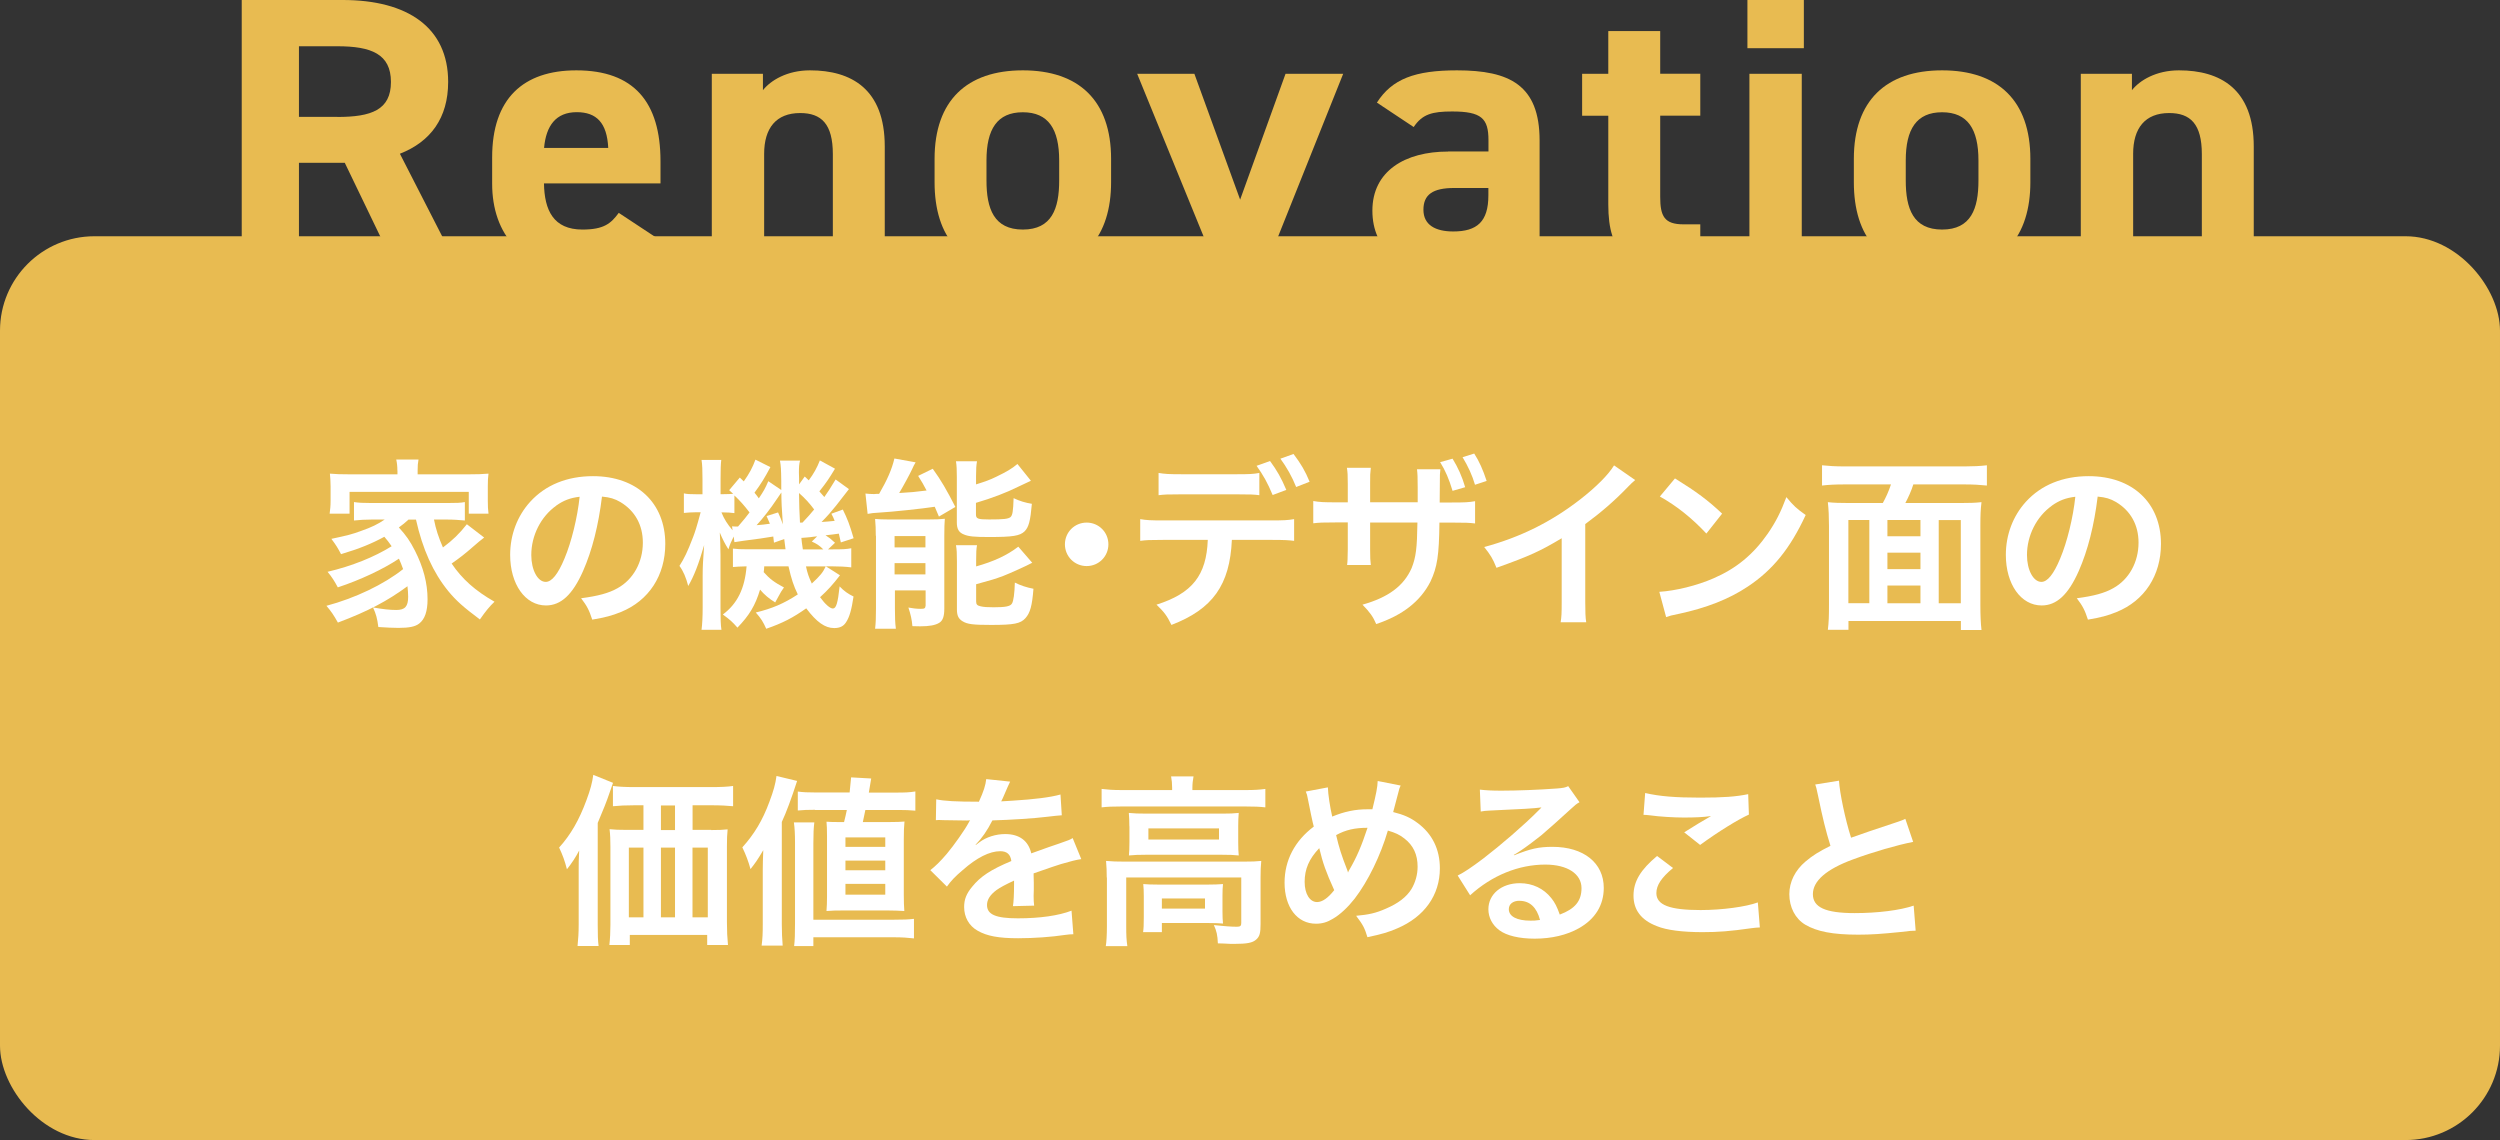 <?xml version="1.0" encoding="UTF-8"?>
<svg id="Layer_2" data-name="Layer 2" xmlns="http://www.w3.org/2000/svg" viewBox="0 0 287.51 131.11">
  <rect x="0" y="0" width="287.51" height="131.11" fill="#333333" stroke="none"/>
  <defs>
    <style>
      .cls-1 {
        fill: #fff;
      }

      .cls-2 {
        fill: #e8bb51;
      }
    </style>
  </defs>
  <g id="_レイヤー_4" data-name="レイヤー 4">
    <g>
      <g>
        <path class="cls-2" d="M45.48,30.82l-5.83-12.1h-5.27v12.1h-6.58V0h11.61c7.48,0,12.13,3.17,12.13,9.42,0,4.15-2.02,6.88-5.55,8.26l6.72,13.13h-7.24Zm-6.68-17.37c3.9,0,6.16-.8,6.16-4.02s-2.26-4.11-6.16-4.11h-4.42V13.44h4.42Z"/>
        <path class="cls-2" d="M75.64,27.42c-1.65,2.72-4.37,3.8-8.6,3.8-7.05,0-10.44-4.33-10.44-10.09v-3.04c0-6.74,3.57-10,9.68-10,6.63,0,9.68,3.66,9.68,10.45v2.55h-13.4c.05,3.08,1.08,5.31,4.42,5.31,2.49,0,3.29-.71,4.18-1.92l4.47,2.95Zm-13.07-10.41h7.38c-.14-2.9-1.36-4.11-3.62-4.11-2.4,0-3.53,1.56-3.76,4.11Z"/>
        <path class="cls-2" d="M81.86,8.49h5.88v1.88c.89-1.12,2.77-2.28,5.41-2.28,4.75,0,8.6,2.14,8.6,8.75v13.98h-5.97v-13.09c0-3.48-1.32-4.73-3.76-4.73-2.77,0-4.14,1.74-4.14,4.69v13.13h-6.02V8.49Z"/>
        <path class="cls-2" d="M127.78,20.95c0,6.12-3.06,10.27-10.15,10.27s-10.15-4.02-10.15-10.27v-2.68c0-6.7,3.71-10.18,10.15-10.18s10.15,3.48,10.15,10.18v2.68Zm-5.97-.18v-2.32c0-3.57-1.22-5.54-4.18-5.54s-4.18,1.96-4.18,5.54v2.32c0,3.22,.85,5.63,4.18,5.63s4.18-2.41,4.18-5.63Z"/>
        <path class="cls-2" d="M154.47,8.49l-8.93,22.33h-5.64l-9.12-22.33h6.58l5.26,14.47,5.22-14.47h6.63Z"/>
        <path class="cls-2" d="M166.53,17.42h4.65v-1.3c0-2.5-.8-3.3-4.18-3.3-2.3,0-3.43,.31-4.42,1.79l-4.23-2.81c1.74-2.72,4.37-3.71,9.21-3.71,6.06,0,9.5,1.7,9.5,8.08v14.65h-5.88v-1.96c-.94,1.52-2.35,2.37-5.08,2.37-4.89,0-8.27-2.46-8.27-7.01s3.76-6.79,8.7-6.79Zm4.65,4.2h-3.95c-2.45,0-3.53,.76-3.53,2.5s1.36,2.5,3.43,2.5c2.73,0,4.04-1.12,4.04-4.15v-.85Z"/>
        <path class="cls-2" d="M181.95,8.49h3.01V3.57h5.97v4.91h4.61v4.82h-4.61v9.33c0,2.23,.47,3.17,2.68,3.17h1.93v5h-2.54c-5.69,0-8.04-1.52-8.04-7.28V13.31h-3.01v-4.82Z"/>
        <path class="cls-2" d="M200.96,0h6.49V5.54h-6.49V0Zm.23,8.49h6.02V30.82h-6.02V8.49Z"/>
        <path class="cls-2" d="M233.5,20.95c0,6.12-3.06,10.27-10.15,10.27s-10.15-4.02-10.15-10.27v-2.68c0-6.7,3.71-10.18,10.15-10.18s10.15,3.48,10.15,10.18v2.68Zm-5.97-.18v-2.32c0-3.57-1.22-5.54-4.18-5.54s-4.18,1.96-4.18,5.54v2.32c0,3.22,.85,5.63,4.18,5.63s4.18-2.41,4.18-5.63Z"/>
        <path class="cls-2" d="M239.3,8.49h5.88v1.88c.89-1.12,2.77-2.28,5.41-2.28,4.75,0,8.6,2.14,8.6,8.75v13.98h-5.97v-13.09c0-3.48-1.32-4.73-3.76-4.73-2.77,0-4.14,1.74-4.14,4.69v13.13h-6.02V8.49Z"/>
      </g>
      <rect class="cls-2" y="27.17" width="287.51" height="103.94" rx="10.86" ry="10.86"/>
      <g>
        <path class="cls-1" d="M47,59.74c-.44,.4-.65,.57-1.13,.92,.84,.92,1.28,1.55,1.85,2.67,.97,1.91,1.45,3.74,1.45,5.59,0,1.38-.31,2.29-.96,2.79-.46,.36-1.16,.5-2.39,.5-.57,0-1.43-.04-2.31-.1-.13-1.01-.25-1.45-.61-2.25,1.05,.19,1.93,.29,2.67,.29,1.01,0,1.37-.4,1.37-1.53,0-.42-.04-.8-.08-1.2-2.31,1.7-4.54,2.88-8,4.18-.48-.86-.78-1.3-1.32-1.93,3.3-.88,6.61-2.46,8.82-4.22-.17-.48-.27-.71-.48-1.2-1.83,1.22-4.43,2.44-7.03,3.3-.38-.71-.67-1.18-1.18-1.79,2.83-.67,5.38-1.7,7.37-2.94-.32-.46-.48-.67-.84-1.09-1.43,.78-2.86,1.37-4.98,2-.36-.69-.55-1.01-1.11-1.76,1.87-.4,2.37-.52,3.44-.92,1.16-.4,1.93-.78,2.69-1.3h-1.47c-.78,0-1.41,.04-2.06,.11v-2.12c.55,.08,.99,.11,2.06,.11h8.61c1.2,0,1.58-.02,2.08-.11v2.12c-.67-.06-1.3-.11-2.08-.11h-1.47c.21,1.09,.52,2.04,1.03,3.21,1.13-.84,1.89-1.58,2.75-2.67l1.99,1.53c-.48,.38-.65,.5-1.2,.99-1.11,.97-1.55,1.3-2.54,2,1.2,1.78,2.71,3.13,4.93,4.39-.55,.52-1.01,1.07-1.68,2.04-1.91-1.43-2.71-2.14-3.63-3.25-1.76-2.16-2.96-4.83-3.72-8.23h-.82Zm-1.3-5.63c0-.48-.04-.84-.13-1.26h2.56c-.08,.42-.1,.73-.1,1.24v.46h5.82c1.01,0,1.68-.02,2.33-.08-.06,.44-.08,.8-.08,1.47v1.64c0,.63,.02,1.03,.08,1.49h-2.27v-2.5h-13.71v2.5h-2.29c.06-.46,.11-.84,.11-1.49v-1.64c0-.61-.04-1.03-.08-1.47,.63,.06,1.28,.08,2.31,.08h5.46v-.44Z"/>
        <path class="cls-1" d="M67.05,65.68c-1.2,2.71-2.54,3.95-4.26,3.95-2.39,0-4.12-2.44-4.12-5.82,0-2.31,.82-4.47,2.31-6.11,1.76-1.93,4.24-2.94,7.22-2.94,5.04,0,8.31,3.07,8.31,7.79,0,3.63-1.89,6.53-5.1,7.83-1.01,.42-1.83,.63-3.3,.88-.36-1.11-.61-1.58-1.28-2.46,1.93-.25,3.19-.59,4.18-1.15,1.83-1.01,2.92-3,2.92-5.25,0-2.02-.9-3.65-2.58-4.66-.65-.38-1.2-.55-2.12-.63-.4,3.3-1.13,6.19-2.18,8.57Zm-3.09-7.52c-1.76,1.26-2.86,3.42-2.86,5.67,0,1.72,.73,3.09,1.66,3.09,.69,0,1.41-.88,2.16-2.69,.8-1.89,1.49-4.72,1.74-7.1-1.09,.13-1.85,.42-2.71,1.03Z"/>
        <path class="cls-1" d="M96.01,53.93c-.67,1.11-.96,1.55-1.78,2.58,.25,.27,.29,.34,.57,.65,.44-.61,.63-.92,1.3-2.02l1.53,1.11q-.44,.55-1.47,1.89c-.57,.71-1.03,1.24-1.68,1.89,.63-.04,.86-.06,1.51-.13-.13-.34-.19-.46-.38-.82l1.32-.48c.53,1.09,.76,1.66,1.24,3.3l-1.47,.48c-.11-.46-.15-.61-.23-1.01-.42,.06-.92,.13-1.53,.19,.48,.32,.53,.34,1.09,.86l-.8,.76h.46c1.26,0,1.64-.02,2.21-.13v2.2c-.63-.08-1.39-.12-2.21-.12h-.71l1.62,1.03c-.82,1.07-1.41,1.72-2.29,2.52,.61,.84,1.16,1.3,1.47,1.3,.38,0,.57-.59,.78-2.54,.5,.53,1.01,.88,1.6,1.16-.23,1.53-.46,2.35-.86,2.96-.29,.46-.71,.67-1.37,.67-1.05,0-2.02-.69-3.21-2.27-1.51,1.07-2.71,1.7-4.6,2.35-.36-.8-.57-1.15-1.2-1.87,1.89-.46,3.23-1.03,4.83-2.08-.48-.99-.73-1.74-1.07-3.23h-2.79c-.02,.34-.02,.42-.06,.67,.69,.78,1.24,1.18,2.33,1.76-.27,.38-.4,.59-.57,.92q-.29,.52-.44,.8c-.69-.42-1.24-.88-1.74-1.47-.55,1.83-1.24,2.96-2.6,4.37-.59-.67-.84-.9-1.68-1.51,1.66-1.24,2.52-2.96,2.73-5.54-.78,.02-1.15,.04-1.57,.08v-2.12c.5,.06,.84,.08,1.72,.08h4.33c-.08-.61-.11-.78-.15-1.18l-1.18,.42c-.04-.36-.06-.48-.08-.71-.55,.08-.9,.15-1.47,.23-1.62,.21-2.71,.36-3,.42l-.08-.65c-.31,.61-.44,.92-.61,1.47-.4-.63-.69-1.2-.99-1.93,.04,.59,.08,1.83,.08,2.56v6.05c0,1.3,.02,2.04,.11,2.58h-2.29c.08-.59,.13-1.49,.13-2.58v-3.7c0-.94,.04-1.7,.17-3.46-.63,2.2-1.18,3.59-1.83,4.7-.25-.97-.57-1.72-1.01-2.31,.57-.9,.9-1.57,1.58-3.34,.21-.55,.38-1.05,.86-2.83h-.5c-.52,0-1.05,.04-1.43,.08v-2.25c.36,.08,.67,.1,1.43,.1h.71v-1.74c0-1.01-.02-1.66-.11-2.21h2.27c-.06,.5-.08,1.07-.08,2.18v1.76h.38c.44,0,.82-.02,1.07-.04-.15-.15-.23-.21-.46-.42l1.22-1.45,.46,.44c.65-.92,1.01-1.6,1.34-2.5l1.72,.86c-.67,1.26-1.07,1.91-1.83,2.94,.21,.25,.29,.36,.5,.65,.57-.86,.71-1.09,1.09-1.97l1.49,1.01v-.99c-.02-1.45-.04-1.76-.15-2.39h2.31c-.11,.4-.13,.76-.13,1.41,0,.06,0,.34,.02,.67v.65l.65-.9c.25,.23,.4,.38,.46,.44,.57-.76,.95-1.45,1.28-2.29l1.72,.94Zm-11.55,5.08c-.53-.06-.76-.08-1.2-.08h-.29c.32,.78,.65,1.3,1.28,2.06l-.06-.46c.15,.02,.23,.02,.31,.02h.38c.71-.82,.94-1.11,1.32-1.62-.63-.82-1.07-1.32-1.74-1.95v2.04Zm5.02-.08c.29,.65,.4,.9,.55,1.38-.13-1.76-.17-2.73-.17-3.67-.25,.36-.32,.46-.46,.67-.78,1.18-1.7,2.35-2.39,3.09q.82-.06,1.53-.17c-.15-.34-.19-.46-.38-.88l1.32-.42Zm2.41-2.23q.02,1.91,.11,3.4h.29q.82-.86,1.34-1.51c-.55-.74-1.05-1.28-1.74-1.89Zm2.1,4.98c-.19,.02-.31,.04-.4,.04q-.36,.06-.9,.1s-.23,.02-.53,.04c.04,.48,.06,.54,.17,1.32h2.35c-.46-.46-.73-.63-1.32-.9l.63-.61Zm-1.3,3.46c.17,.78,.31,1.2,.67,1.97,.99-.92,1.28-1.28,1.6-1.97h-2.27Z"/>
        <path class="cls-1" d="M99.52,56.76c.27,.04,.82,.06,1.01,.06,.04,0,.13,0,.25-.02h.32c.94-1.62,1.47-2.83,1.76-4.07l2.44,.44c-.17,.27-.25,.46-.4,.78-.25,.55-1.01,1.95-1.49,2.75,1.34-.08,1.85-.12,3.15-.29-.38-.74-.5-.92-.97-1.68l1.68-.82c.97,1.34,1.6,2.44,2.6,4.39l-1.89,1.11c-.23-.55-.34-.8-.48-1.13-1.34,.21-4.91,.59-6.36,.67-.52,.02-1.05,.08-1.36,.15l-.25-2.33Zm1.2,4.85c0-.74-.02-1.3-.08-1.93,.46,.04,.84,.06,1.51,.06h4.62c.86,0,1.34-.02,1.89-.08-.04,.59-.06,.92-.06,1.97v8.36c0,.9-.17,1.39-.59,1.64-.44,.27-1.11,.4-2.2,.4-.19,0-.5,0-.88-.02-.06-.73-.19-1.32-.46-2.14,.4,.08,.94,.15,1.41,.15s.53-.06,.57-.38v-1.74h-3.53v2.08c0,.99,.02,1.66,.11,2.33h-2.39c.08-.71,.1-1.26,.1-2.29v-8.4Zm2.16,1.34h3.55v-1.3h-3.55v1.3Zm0,3.11h3.55v-1.3h-3.55v1.3Zm9.36-10.35c1.09-.34,1.62-.53,2.33-.88,1.18-.57,1.79-.92,2.44-1.47l1.55,1.93q-.44,.19-1.47,.69c-1.34,.67-2.98,1.3-4.85,1.85v1.32c0,.5,.19,.59,1.51,.59,1.7,0,2.18-.06,2.46-.27,.23-.21,.31-.63,.36-2.18,.71,.34,1.36,.53,2.1,.65-.17,1.97-.36,2.69-.84,3.17-.55,.52-1.34,.65-4.09,.65-1.68,0-2.33-.06-2.88-.29-.59-.23-.82-.63-.82-1.39v-5.23c0-.8-.02-1.32-.1-1.8h2.42c-.08,.46-.11,.88-.11,1.7v.97Zm.02,9.43c2.02-.57,3.53-1.26,4.85-2.27l1.6,1.85c-.61,.34-2.67,1.26-3.32,1.51-1.03,.38-1.24,.44-3.13,.96v1.97c0,.36,.12,.48,.52,.57,.34,.08,.74,.11,1.49,.11,1.38,0,1.91-.11,2.1-.42,.19-.27,.31-1.2,.34-2.42,.63,.32,1.38,.57,2.14,.71-.15,1.97-.38,2.77-.92,3.38-.57,.63-1.3,.78-3.95,.78-2.06,0-2.73-.08-3.28-.42-.48-.29-.65-.67-.65-1.36v-5.52c0-.97-.02-1.36-.11-1.87h2.42c-.08,.44-.1,.82-.1,1.74v.69Z"/>
        <path class="cls-1" d="M127.47,62.6c0,1.39-1.11,2.5-2.5,2.5s-2.5-1.11-2.5-2.5,1.11-2.5,2.5-2.5,2.5,1.11,2.5,2.5Z"/>
        <path class="cls-1" d="M141.67,62.09c-.23,5.19-2.21,7.96-6.95,9.78-.5-1.05-.86-1.51-1.72-2.33,4.12-1.3,5.75-3.38,5.9-7.45h-5.1c-1.64,0-1.95,.02-2.67,.11v-2.5c.74,.13,1.16,.15,2.71,.15h12.28c1.55,0,1.97-.02,2.71-.15v2.5c-.71-.08-1.03-.11-2.67-.11h-4.49Zm3.17-5.14c-.65-.08-.95-.1-2.67-.1h-6.26c-1.72,0-1.99,.02-2.67,.1v-2.56c.71,.12,1.13,.15,2.71,.15h6.17c1.6,0,2.02-.02,2.71-.15v2.56Zm1.22-3.93c.8,1.09,1.28,1.93,1.87,3.32l-1.57,.59c-.59-1.41-1.07-2.27-1.85-3.36l1.55-.55Zm3,2.98c-.48-1.2-1.09-2.27-1.81-3.25l1.51-.54c.84,1.11,1.34,1.95,1.85,3.19l-1.55,.61Z"/>
        <path class="cls-1" d="M163.04,57.79v-1.74c0-1.11-.02-1.6-.08-2.08h2.69c-.06,.5-.06,.65-.06,1.38,0,.78-.02,1.6-.02,2.44h1.32c1.6,0,1.99-.02,2.75-.15v2.56c-.71-.08-1.01-.1-2.71-.1h-1.39c-.04,3.78-.25,5.12-1.03,6.78-1.15,2.27-3.21,3.88-6.24,4.89-.36-.84-.71-1.34-1.58-2.23,2.98-.84,4.75-2.16,5.65-4.2,.5-1.26,.63-2.29,.67-5.25h-5.44v3.13c0,.94,.02,1.26,.08,1.76h-2.73c.06-.44,.06-.67,.08-1.81v-3.09h-1.28c-1.68,0-1.97,.02-2.69,.1v-2.56c.76,.13,1.16,.15,2.73,.15h1.24v-2.1c0-1.07-.02-1.34-.1-1.87h2.75c-.08,.69-.08,.78-.08,1.78v2.18h5.46Zm4.01-5.04c.63,1.03,1.09,2.04,1.45,3.28l-1.45,.42c-.4-1.34-.84-2.37-1.43-3.3l1.43-.4Zm2.58,3c-.31-1.07-.8-2.14-1.43-3.17l1.34-.42c.57,.88,1.01,1.87,1.43,3.15l-1.34,.44Z"/>
        <path class="cls-1" d="M188.05,55.21c-.36,.31-.46,.4-.78,.73-1.57,1.64-3.15,3-4.96,4.33v8.96c0,1.15,.02,1.76,.11,2.33h-2.94c.1-.61,.12-1.03,.12-2.27v-7.39c-2.46,1.47-3.63,2.02-7.5,3.4-.44-1.09-.67-1.45-1.41-2.39,4.16-1.13,7.69-2.88,11.02-5.46,1.87-1.45,3.3-2.9,3.91-3.93l2.42,1.68Z"/>
        <path class="cls-1" d="M190.85,68.06c1.81-.11,4.3-.71,6.21-1.55,2.62-1.13,4.58-2.75,6.24-5.14,.92-1.34,1.51-2.5,2.14-4.2,.82,.99,1.15,1.3,2.22,2.06-1.78,3.84-3.78,6.32-6.66,8.23-2.14,1.43-4.75,2.46-8,3.15-.84,.17-.9,.19-1.39,.36l-.78-2.9Zm1.78-13.04c2.5,1.55,3.8,2.52,5.42,4.05l-1.81,2.29c-1.68-1.79-3.4-3.17-5.35-4.26l1.74-2.08Z"/>
        <path class="cls-1" d="M216.53,57.85c.36-.65,.67-1.32,.94-2.14h-5.35c-1.05,0-1.83,.04-2.58,.13v-2.33c.76,.08,1.55,.13,2.56,.13h13.84c.94,0,1.81-.04,2.56-.13v2.33c-.76-.08-1.55-.13-2.56-.13h-5.9c-.21,.69-.59,1.53-.92,2.14h6.28c1.11,0,1.76-.02,2.48-.1-.1,.82-.13,1.47-.13,2.71v9.13c0,1.15,.04,2.1,.13,2.86h-2.37v-1.03h-12.93v1.01h-2.37c.11-.88,.13-1.57,.13-2.86v-9.13c0-1.03-.04-1.83-.13-2.69,.65,.08,1.41,.1,2.48,.1h3.86Zm-1.55,1.95h-2.41v9.57h2.41v-9.57Zm2.08,1.87h3.8v-1.87h-3.8v1.87Zm3.8,1.89h-3.8v1.89h3.8v-1.89Zm0,5.82v-2.04h-3.8v2.04h3.8Zm2.1,0h2.54v-9.57h-2.54v9.57Z"/>
        <path class="cls-1" d="M239.06,65.68c-1.2,2.71-2.54,3.95-4.26,3.95-2.39,0-4.12-2.44-4.12-5.82,0-2.31,.82-4.47,2.31-6.11,1.76-1.93,4.24-2.94,7.22-2.94,5.04,0,8.31,3.07,8.31,7.79,0,3.63-1.89,6.53-5.1,7.83-1.01,.42-1.83,.63-3.3,.88-.36-1.11-.61-1.58-1.28-2.46,1.93-.25,3.19-.59,4.18-1.15,1.83-1.01,2.92-3,2.92-5.25,0-2.02-.9-3.65-2.58-4.66-.65-.38-1.2-.55-2.12-.63-.4,3.3-1.13,6.19-2.18,8.57Zm-3.09-7.52c-1.76,1.26-2.86,3.42-2.86,5.67,0,1.72,.73,3.09,1.66,3.09,.69,0,1.41-.88,2.16-2.69,.8-1.89,1.49-4.72,1.74-7.1-1.09,.13-1.85,.42-2.71,1.03Z"/>
        <path class="cls-1" d="M66.55,100.1c0-.86,0-1.24,.06-2.29-.38,.74-.86,1.47-1.41,2.16-.27-1.03-.48-1.6-.9-2.5,1.32-1.45,2.31-3.17,3.15-5.46,.46-1.24,.65-1.97,.78-2.9l2.27,.92c-.17,.48-.23,.67-.4,1.15q-.44,1.32-1.36,3.46v11.71c0,1.16,.02,1.81,.1,2.44h-2.42c.08-.84,.13-1.47,.13-2.46v-6.26Zm15.24-4.64c.8,0,1.39-.02,1.89-.08-.06,.57-.08,1.11-.08,1.97v8.71c0,1.05,.04,1.76,.12,2.62h-2.39v-1.16h-8.9v1.16h-2.35c.08-.71,.12-1.53,.12-2.31v-8.99c0-.76-.02-1.41-.1-2.02,.59,.06,1.07,.08,1.93,.08h1.97v-2.83h-1.03c-1.03,0-1.8,.04-2.48,.11v-2.33c.61,.08,1.34,.13,2.48,.13h8.78c1.18,0,1.93-.04,2.56-.13v2.33c-.61-.06-1.45-.11-2.48-.11h-2.18v2.83h2.14Zm-9.47,2.02v8.02h1.68v-8.02h-1.68Zm5.31-4.85h-1.62v2.83h1.62v-2.83Zm-1.62,12.87h1.62v-8.02h-1.62v8.02Zm3.63,0h1.76v-8.02h-1.76v8.02Z"/>
        <path class="cls-1" d="M87.72,100.1c0-.8,.02-1.3,.06-2.33-.63,1.07-.92,1.49-1.47,2.18-.23-.86-.55-1.7-.94-2.5,1.38-1.53,2.33-3.11,3.11-5.23,.48-1.28,.69-2.02,.82-2.98l2.37,.57q-.99,3.07-1.76,4.72v11.78c0,.95,.04,1.64,.1,2.44h-2.42c.11-.86,.13-1.45,.13-2.46v-6.19Zm3.61,8.69c.08-.71,.1-1.34,.1-2.6v-9.24c0-1.05-.04-1.74-.13-2.37h2.35c-.08,.63-.11,1.32-.11,2.39v8.8h9.26c1.07,0,1.66-.02,2.31-.1v2.25c-.71-.08-1.36-.13-2.33-.13h-9.24v1.01h-2.22Zm2.39-15.66c-.86,0-1.34,.02-1.97,.08v-2.18c.57,.08,1.13,.11,2.22,.11h3.74c.08-.74,.1-.92,.17-1.74l2.31,.13q-.19,1.07-.27,1.62h3.17c1.03,0,1.49-.02,2.18-.13v2.21c-.63-.06-1.22-.08-1.93-.08h-3.82q-.12,.61-.29,1.39h3c.9,0,1.34-.02,1.79-.06-.06,.67-.08,1.07-.08,2.06v6.36c0,.86,.02,1.24,.06,1.87-.78-.04-1.15-.06-1.79-.06h-5.4c-.63,0-.97,0-1.76,.06,.04-.5,.06-1.01,.06-1.66v-6.89c0-.82-.02-1.34-.06-1.72,.48,.04,.82,.04,1.7,.04h.32c.15-.59,.21-.86,.32-1.39h-3.65Zm3.51,4.26h4.58v-1.09h-4.58v1.09Zm0,2.69h4.58v-1.11h-4.58v1.11Zm0,2.81h4.58v-1.24h-4.58v1.24Z"/>
        <path class="cls-1" d="M107.71,91.93c.86,.19,2.21,.27,4.87,.27,.57-1.26,.76-1.89,.84-2.6l2.75,.29q-.12,.21-.84,1.89c-.1,.23-.15,.29-.19,.38q.17-.02,1.32-.08c2.44-.15,4.35-.38,5.5-.71l.15,2.39q-.59,.04-1.66,.17c-1.53,.19-4.2,.36-6.32,.42-.61,1.2-1.2,2.04-1.93,2.79l.02,.04q.15-.11,.42-.32c.78-.59,1.89-.94,2.96-.94,1.64,0,2.67,.78,3,2.22,1.62-.59,2.69-.96,3.21-1.13,1.13-.4,1.22-.42,1.55-.63l.99,2.42c-.59,.08-1.22,.25-2.33,.57-.29,.08-1.34,.44-3.15,1.07v.23q.02,.55,.02,.84v.84c-.02,.36-.02,.55-.02,.69,0,.46,.02,.76,.06,1.11l-2.44,.06c.08-.38,.13-1.45,.13-2.44v-.5c-1.03,.48-1.58,.78-2.02,1.09-.74,.55-1.09,1.11-1.09,1.72,0,1.09,1.01,1.53,3.55,1.53s4.68-.31,6.17-.88l.21,2.71c-.36,0-.46,.02-.97,.08-1.51,.23-3.53,.38-5.38,.38-2.23,0-3.61-.25-4.68-.88-.97-.55-1.53-1.55-1.53-2.71,0-.86,.25-1.53,.92-2.33,.95-1.18,2.14-1.97,4.51-2.96-.1-.78-.52-1.13-1.28-1.13-1.22,0-2.69,.74-4.3,2.16-.88,.74-1.37,1.26-1.83,1.91l-1.91-1.89c.55-.42,1.16-1.01,1.89-1.87,.82-.97,2.1-2.79,2.52-3.59q.08-.17,.17-.27c-.08,0-.36,.02-.36,.02-.34,0-2.18-.04-2.65-.04q-.4-.02-.59-.02c-.06,0-.19,0-.34,.02l.04-2.39Z"/>
        <path class="cls-1" d="M134.8,90.61c0-.48-.04-.9-.12-1.32h2.58c-.08,.44-.13,.84-.13,1.3v.27h6.19c.94,0,1.53-.04,2.2-.13v2.12c-.69-.08-1.22-.1-2.18-.1h-14.49c-.95,0-1.47,.02-2.16,.1v-2.12c.67,.08,1.3,.13,2.29,.13h5.82v-.25Zm-7.52,10.31c0-.71-.02-1.26-.08-1.91,.67,.06,1.28,.08,2.18,.08h13.61c1.01,0,1.51-.02,2.06-.08-.06,.65-.08,1.13-.08,1.89v5.35c0,1.05-.1,1.45-.5,1.8-.42,.38-1.05,.5-2.52,.5-.44,0-.54,0-1.22-.04q-.34-.02-.67-.02c-.04-.95-.15-1.43-.46-2.1,1.16,.13,2.06,.19,2.65,.19,.4,0,.5-.11,.5-.44v-5.23h-13.23v5.59c0,1.07,.02,1.57,.13,2.31h-2.48c.08-.44,.13-1.32,.13-2.31v-5.59Zm2.6-5.9c0-.67-.02-1.03-.06-1.53,.61,.06,1.11,.08,2.04,.08h8.73c.84,0,1.28-.02,1.87-.08-.04,.54-.06,.86-.06,1.53v1.81c0,.82,.02,1.05,.06,1.55-.57-.06-1.05-.08-1.97-.08h-8.69c-.82,0-1.37,.02-1.97,.08,.04-.44,.06-.84,.06-1.55v-1.81Zm10.71,9.78c0,.61,.02,1.03,.06,1.41-.4-.04-1.18-.06-1.74-.06h-5.29v1.05h-2.16c.06-.4,.08-.86,.08-1.7v-2.44c0-.61-.02-.97-.06-1.39,.48,.04,.92,.06,1.7,.06h5.75c.8,0,1.09-.02,1.72-.06-.04,.4-.06,.71-.06,1.34v1.79Zm-8.52-8.25h8.12v-1.28h-8.12v1.28Zm1.55,7.94h4.96v-1.16h-4.96v1.16Z"/>
        <path class="cls-1" d="M152.71,90.53c.02,.8,.25,2.31,.5,3.38,1.43-.59,2.67-.84,4.05-.84h.57c.44-1.79,.59-2.56,.61-3.25l2.64,.52c-.12,.25-.17,.4-.21,.59-.29,1.13-.57,2.16-.65,2.46,1.24,.31,2,.65,2.81,1.26,1.68,1.24,2.56,3.02,2.56,5.21,0,3.09-1.78,5.58-4.91,6.91-1.01,.44-1.81,.67-3.42,1.01-.32-1.05-.5-1.41-1.3-2.46,1.45-.13,2.27-.31,3.42-.82,1.43-.61,2.37-1.34,2.94-2.25,.46-.78,.71-1.66,.71-2.58,0-1.38-.48-2.44-1.53-3.25-.57-.44-1.03-.65-1.89-.9-.84,2.88-2.29,5.84-3.82,7.83-.76,.97-1.66,1.83-2.5,2.31-.65,.4-1.24,.57-1.95,.57-2.16,0-3.61-1.89-3.61-4.72,0-2.58,1.18-4.81,3.36-6.45-.1-.31-.48-2.14-.71-3.32-.04-.27-.08-.4-.21-.71l2.54-.48Zm-2.67,10.9c0,1.37,.59,2.31,1.43,2.31,.59,0,1.26-.46,1.97-1.37-.96-2.12-1.3-3.09-1.72-4.83-1.18,1.24-1.68,2.42-1.68,3.88Zm5-1.11c.06-.15,.06-.17,.13-.27,.84-1.43,1.41-2.75,2.1-4.85-1.45,0-2.5,.23-3.61,.84,.34,1.45,.61,2.31,1.26,3.97,.06,.17,.08,.21,.1,.32h.02Z"/>
        <path class="cls-1" d="M174.13,98.36c1.91-.76,2.83-.97,4.41-.97,3.59,0,5.9,1.85,5.9,4.72,0,1.99-.99,3.59-2.86,4.64-1.37,.78-3.15,1.2-5.08,1.2-1.76,0-3.23-.34-4.07-.97-.8-.59-1.26-1.47-1.26-2.41,0-1.74,1.51-3,3.61-3,1.47,0,2.75,.61,3.63,1.72,.42,.53,.65,.99,.97,1.89,1.74-.65,2.5-1.55,2.5-3.04,0-1.64-1.62-2.71-4.16-2.71-3.07,0-6.13,1.24-8.65,3.53l-1.43-2.27c.73-.36,1.57-.92,2.96-1.97,1.95-1.49,4.68-3.84,6.28-5.46,.04-.04,.25-.25,.38-.38l-.02-.02c-.8,.11-2.14,.19-5.94,.36-.46,.02-.61,.04-1.01,.11l-.1-2.52c.71,.08,1.32,.12,2.48,.12,1.79,0,4.35-.1,6.38-.25,.73-.06,.97-.1,1.3-.27l1.3,1.85c-.36,.19-.5,.32-1.09,.86-1.05,.97-2.58,2.33-3.3,2.94-.38,.32-1.89,1.45-2.31,1.72q-.53,.36-.86,.54l.04,.04Zm.63,5.23c-.76,0-1.24,.38-1.24,.97,0,.84,.94,1.32,2.5,1.32,.4,0,.5,0,1.09-.08-.38-1.45-1.18-2.2-2.35-2.2Z"/>
        <path class="cls-1" d="M192.4,99.83c-1.32,1.09-1.91,1.97-1.91,2.88,0,1.37,1.53,1.95,5.08,1.95,2.5,0,5.25-.38,6.59-.88l.23,2.88c-.36,.02-.48,.02-.92,.08-2.52,.36-3.86,.46-5.67,.46-2.29,0-4.14-.23-5.25-.69-1.81-.69-2.69-1.87-2.69-3.51s.82-2.98,2.71-4.56l1.83,1.38Zm-3.19-8.63c1.62,.38,3.49,.53,6.3,.53,2.67,0,4.16-.11,5.54-.4l.08,2.35c-1.26,.57-3.53,1.97-5.61,3.49l-1.83-1.45c1.09-.69,2.12-1.32,3.09-1.87-.92,.13-1.83,.17-3.15,.17-1.07,0-2.81-.1-3.84-.25-.42-.04-.48-.06-.78-.06l.19-2.5Z"/>
        <path class="cls-1" d="M211.49,89.77c.08,1.41,.71,4.43,1.39,6.57q1.36-.5,5.44-1.85c.38-.13,.48-.17,.8-.32l.9,2.65c-1.83,.36-4.58,1.15-6.93,2.02-3.07,1.13-4.6,2.48-4.6,3.99s1.43,2.18,4.81,2.18c2.62,0,5.21-.32,6.78-.86l.23,2.88c-.46,0-.57,.02-1.7,.15-2.27,.23-3.44,.31-4.91,.31-2.92,0-4.75-.36-6.09-1.15-1.15-.69-1.83-2-1.83-3.51,0-1.41,.67-2.75,1.87-3.76,.82-.69,1.49-1.11,2.86-1.8-.53-1.7-.88-3.11-1.41-5.69-.21-1.01-.23-1.05-.34-1.36l2.73-.44Z"/>
      </g>
    </g>
  </g>
</svg>